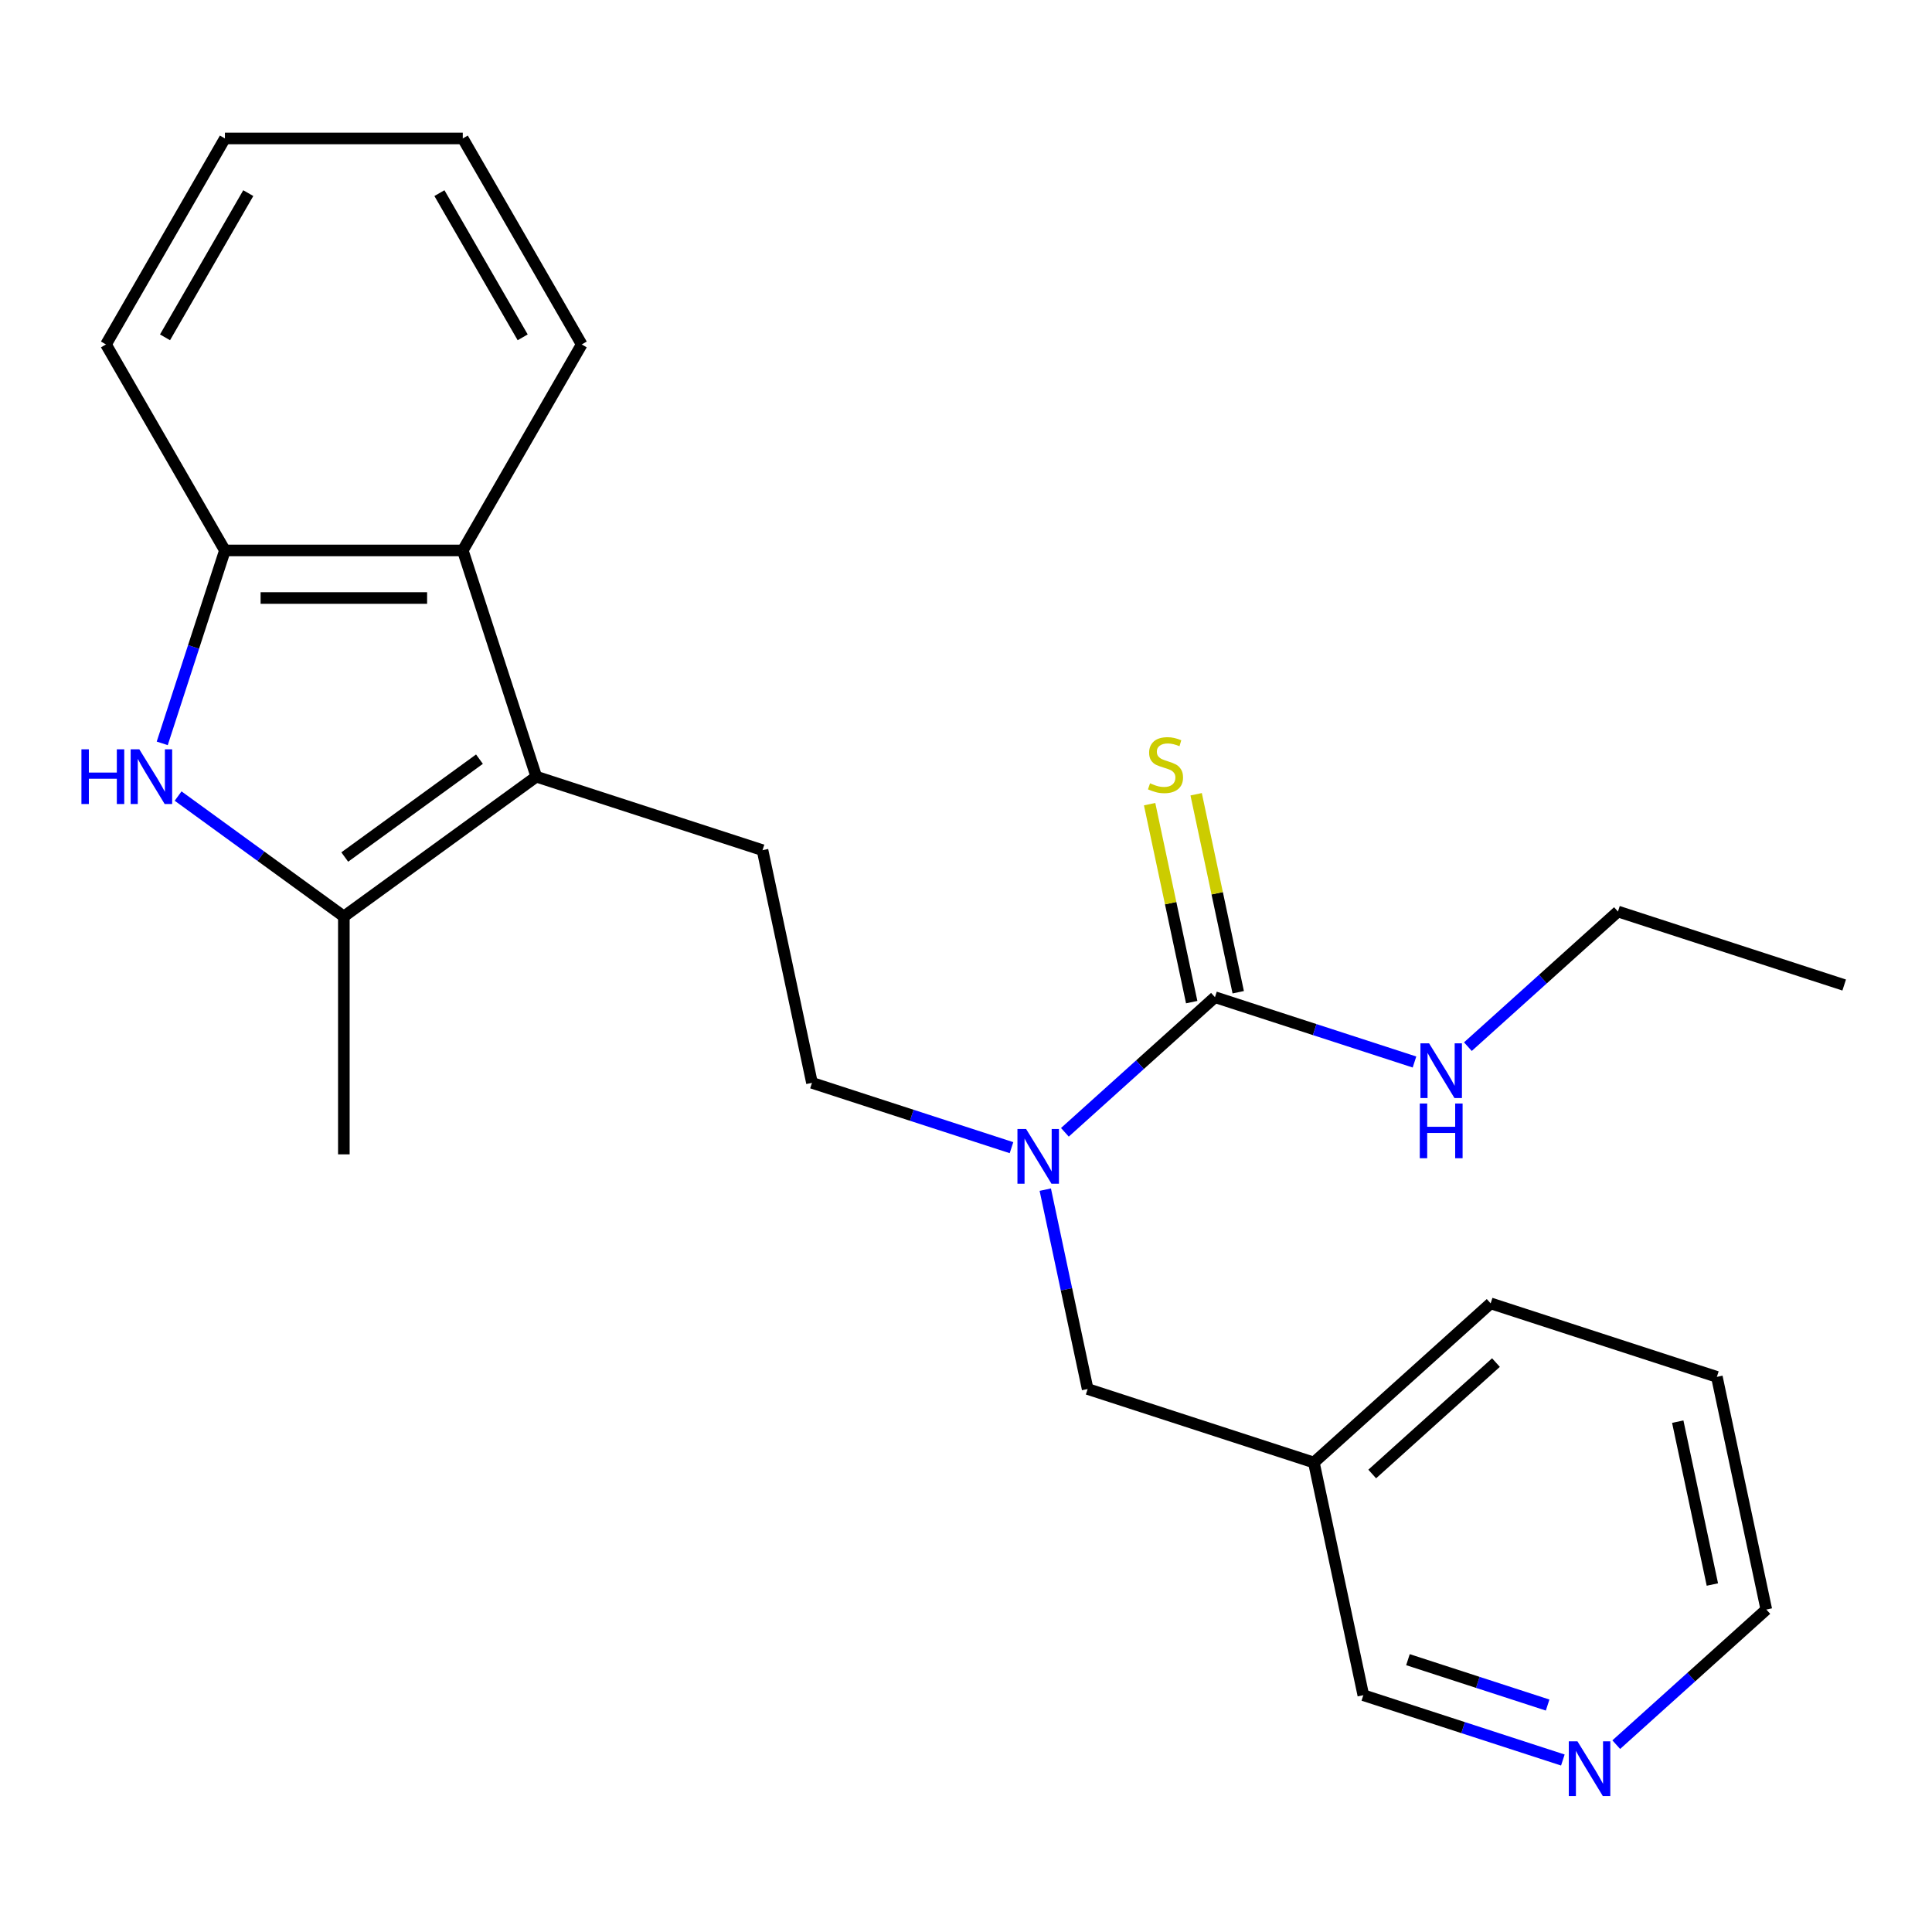 <?xml version='1.0' encoding='iso-8859-1'?>
<svg version='1.1' baseProfile='full'
              xmlns='http://www.w3.org/2000/svg'
                      xmlns:rdkit='http://www.rdkit.org/xml'
                      xmlns:xlink='http://www.w3.org/1999/xlink'
                  xml:space='preserve'
width='1000px' height='1000px' viewBox='0 0 1000 1000'>
<!-- END OF HEADER -->
<rect style='opacity:1.0;fill:#FFFFFF;stroke:none' width='1000' height='1000' x='0' y='0'> </rect>
<path class='bond-1' d='M 277.582,402.002 L 177.976,474.37' style='fill:none;fill-rule:evenodd;stroke:#000000;stroke-width:6px;stroke-linecap:butt;stroke-linejoin:miter;stroke-opacity:1' />
<path class='bond-1' d='M 248.167,392.936 L 178.443,443.593' style='fill:none;fill-rule:evenodd;stroke:#000000;stroke-width:6px;stroke-linecap:butt;stroke-linejoin:miter;stroke-opacity:1' />
<path class='bond-3' d='M 277.582,402.002 L 239.536,284.908' style='fill:none;fill-rule:evenodd;stroke:#000000;stroke-width:6px;stroke-linecap:butt;stroke-linejoin:miter;stroke-opacity:1' />
<path class='bond-6' d='M 277.582,402.002 L 394.675,440.048' style='fill:none;fill-rule:evenodd;stroke:#000000;stroke-width:6px;stroke-linecap:butt;stroke-linejoin:miter;stroke-opacity:1' />
<path class='bond-0' d='M 92.188,412.041 L 135.082,443.205' style='fill:none;fill-rule:evenodd;stroke:#0000FF;stroke-width:6px;stroke-linecap:butt;stroke-linejoin:miter;stroke-opacity:1' />
<path class='bond-0' d='M 135.082,443.205 L 177.976,474.37' style='fill:none;fill-rule:evenodd;stroke:#000000;stroke-width:6px;stroke-linecap:butt;stroke-linejoin:miter;stroke-opacity:1' />
<path class='bond-24' d='M 83.971,384.764 L 100.193,334.836' style='fill:none;fill-rule:evenodd;stroke:#0000FF;stroke-width:6px;stroke-linecap:butt;stroke-linejoin:miter;stroke-opacity:1' />
<path class='bond-24' d='M 100.193,334.836 L 116.416,284.908' style='fill:none;fill-rule:evenodd;stroke:#000000;stroke-width:6px;stroke-linecap:butt;stroke-linejoin:miter;stroke-opacity:1' />
<path class='bond-13' d='M 177.976,474.37 L 177.976,597.489' style='fill:none;fill-rule:evenodd;stroke:#000000;stroke-width:6px;stroke-linecap:butt;stroke-linejoin:miter;stroke-opacity:1' />
<path class='bond-2' d='M 628.862,516.14 L 590.024,551.11' style='fill:none;fill-rule:evenodd;stroke:#000000;stroke-width:6px;stroke-linecap:butt;stroke-linejoin:miter;stroke-opacity:1' />
<path class='bond-2' d='M 590.024,551.11 L 551.185,586.081' style='fill:none;fill-rule:evenodd;stroke:#0000FF;stroke-width:6px;stroke-linecap:butt;stroke-linejoin:miter;stroke-opacity:1' />
<path class='bond-7' d='M 640.905,513.58 L 630.015,462.344' style='fill:none;fill-rule:evenodd;stroke:#000000;stroke-width:6px;stroke-linecap:butt;stroke-linejoin:miter;stroke-opacity:1' />
<path class='bond-7' d='M 630.015,462.344 L 619.124,411.109' style='fill:none;fill-rule:evenodd;stroke:#CCCC00;stroke-width:6px;stroke-linecap:butt;stroke-linejoin:miter;stroke-opacity:1' />
<path class='bond-7' d='M 616.82,518.7 L 605.929,467.464' style='fill:none;fill-rule:evenodd;stroke:#000000;stroke-width:6px;stroke-linecap:butt;stroke-linejoin:miter;stroke-opacity:1' />
<path class='bond-7' d='M 605.929,467.464 L 595.039,416.229' style='fill:none;fill-rule:evenodd;stroke:#CCCC00;stroke-width:6px;stroke-linecap:butt;stroke-linejoin:miter;stroke-opacity:1' />
<path class='bond-11' d='M 628.862,516.14 L 680.5,532.918' style='fill:none;fill-rule:evenodd;stroke:#000000;stroke-width:6px;stroke-linecap:butt;stroke-linejoin:miter;stroke-opacity:1' />
<path class='bond-11' d='M 680.5,532.918 L 732.138,549.696' style='fill:none;fill-rule:evenodd;stroke:#0000FF;stroke-width:6px;stroke-linecap:butt;stroke-linejoin:miter;stroke-opacity:1' />
<path class='bond-4' d='M 239.536,284.908 L 116.416,284.908' style='fill:none;fill-rule:evenodd;stroke:#000000;stroke-width:6px;stroke-linecap:butt;stroke-linejoin:miter;stroke-opacity:1' />
<path class='bond-4' d='M 221.068,309.532 L 134.884,309.532' style='fill:none;fill-rule:evenodd;stroke:#000000;stroke-width:6px;stroke-linecap:butt;stroke-linejoin:miter;stroke-opacity:1' />
<path class='bond-15' d='M 239.536,284.908 L 301.095,178.283' style='fill:none;fill-rule:evenodd;stroke:#000000;stroke-width:6px;stroke-linecap:butt;stroke-linejoin:miter;stroke-opacity:1' />
<path class='bond-16' d='M 116.416,284.908 L 54.856,178.283' style='fill:none;fill-rule:evenodd;stroke:#000000;stroke-width:6px;stroke-linecap:butt;stroke-linejoin:miter;stroke-opacity:1' />
<path class='bond-5' d='M 523.549,594.033 L 471.911,577.255' style='fill:none;fill-rule:evenodd;stroke:#0000FF;stroke-width:6px;stroke-linecap:butt;stroke-linejoin:miter;stroke-opacity:1' />
<path class='bond-5' d='M 471.911,577.255 L 420.273,560.477' style='fill:none;fill-rule:evenodd;stroke:#000000;stroke-width:6px;stroke-linecap:butt;stroke-linejoin:miter;stroke-opacity:1' />
<path class='bond-8' d='M 541.031,615.761 L 551.998,667.356' style='fill:none;fill-rule:evenodd;stroke:#0000FF;stroke-width:6px;stroke-linecap:butt;stroke-linejoin:miter;stroke-opacity:1' />
<path class='bond-8' d='M 551.998,667.356 L 562.965,718.952' style='fill:none;fill-rule:evenodd;stroke:#000000;stroke-width:6px;stroke-linecap:butt;stroke-linejoin:miter;stroke-opacity:1' />
<path class='bond-9' d='M 394.675,440.048 L 420.273,560.477' style='fill:none;fill-rule:evenodd;stroke:#000000;stroke-width:6px;stroke-linecap:butt;stroke-linejoin:miter;stroke-opacity:1' />
<path class='bond-12' d='M 562.965,718.952 L 680.058,756.998' style='fill:none;fill-rule:evenodd;stroke:#000000;stroke-width:6px;stroke-linecap:butt;stroke-linejoin:miter;stroke-opacity:1' />
<path class='bond-10' d='M 808.932,910.983 L 757.294,894.205' style='fill:none;fill-rule:evenodd;stroke:#0000FF;stroke-width:6px;stroke-linecap:butt;stroke-linejoin:miter;stroke-opacity:1' />
<path class='bond-10' d='M 757.294,894.205 L 705.656,877.427' style='fill:none;fill-rule:evenodd;stroke:#000000;stroke-width:6px;stroke-linecap:butt;stroke-linejoin:miter;stroke-opacity:1' />
<path class='bond-10' d='M 801.05,882.531 L 764.904,870.787' style='fill:none;fill-rule:evenodd;stroke:#0000FF;stroke-width:6px;stroke-linecap:butt;stroke-linejoin:miter;stroke-opacity:1' />
<path class='bond-10' d='M 764.904,870.787 L 728.757,859.042' style='fill:none;fill-rule:evenodd;stroke:#000000;stroke-width:6px;stroke-linecap:butt;stroke-linejoin:miter;stroke-opacity:1' />
<path class='bond-26' d='M 836.568,903.031 L 875.407,868.061' style='fill:none;fill-rule:evenodd;stroke:#0000FF;stroke-width:6px;stroke-linecap:butt;stroke-linejoin:miter;stroke-opacity:1' />
<path class='bond-26' d='M 875.407,868.061 L 914.246,833.09' style='fill:none;fill-rule:evenodd;stroke:#000000;stroke-width:6px;stroke-linecap:butt;stroke-linejoin:miter;stroke-opacity:1' />
<path class='bond-18' d='M 759.774,541.744 L 798.613,506.773' style='fill:none;fill-rule:evenodd;stroke:#0000FF;stroke-width:6px;stroke-linecap:butt;stroke-linejoin:miter;stroke-opacity:1' />
<path class='bond-18' d='M 798.613,506.773 L 837.452,471.803' style='fill:none;fill-rule:evenodd;stroke:#000000;stroke-width:6px;stroke-linecap:butt;stroke-linejoin:miter;stroke-opacity:1' />
<path class='bond-14' d='M 680.058,756.998 L 705.656,877.427' style='fill:none;fill-rule:evenodd;stroke:#000000;stroke-width:6px;stroke-linecap:butt;stroke-linejoin:miter;stroke-opacity:1' />
<path class='bond-19' d='M 680.058,756.998 L 771.554,674.615' style='fill:none;fill-rule:evenodd;stroke:#000000;stroke-width:6px;stroke-linecap:butt;stroke-linejoin:miter;stroke-opacity:1' />
<path class='bond-19' d='M 710.259,762.94 L 774.306,705.272' style='fill:none;fill-rule:evenodd;stroke:#000000;stroke-width:6px;stroke-linecap:butt;stroke-linejoin:miter;stroke-opacity:1' />
<path class='bond-21' d='M 301.095,178.283 L 239.536,71.659' style='fill:none;fill-rule:evenodd;stroke:#000000;stroke-width:6px;stroke-linecap:butt;stroke-linejoin:miter;stroke-opacity:1' />
<path class='bond-21' d='M 270.536,174.602 L 227.445,99.964' style='fill:none;fill-rule:evenodd;stroke:#000000;stroke-width:6px;stroke-linecap:butt;stroke-linejoin:miter;stroke-opacity:1' />
<path class='bond-25' d='M 54.856,178.283 L 116.416,71.659' style='fill:none;fill-rule:evenodd;stroke:#000000;stroke-width:6px;stroke-linecap:butt;stroke-linejoin:miter;stroke-opacity:1' />
<path class='bond-25' d='M 85.415,174.602 L 128.507,99.964' style='fill:none;fill-rule:evenodd;stroke:#000000;stroke-width:6px;stroke-linecap:butt;stroke-linejoin:miter;stroke-opacity:1' />
<path class='bond-17' d='M 914.246,833.09 L 888.648,712.661' style='fill:none;fill-rule:evenodd;stroke:#000000;stroke-width:6px;stroke-linecap:butt;stroke-linejoin:miter;stroke-opacity:1' />
<path class='bond-17' d='M 886.32,820.145 L 868.402,735.845' style='fill:none;fill-rule:evenodd;stroke:#000000;stroke-width:6px;stroke-linecap:butt;stroke-linejoin:miter;stroke-opacity:1' />
<path class='bond-22' d='M 837.452,471.803 L 954.545,509.849' style='fill:none;fill-rule:evenodd;stroke:#000000;stroke-width:6px;stroke-linecap:butt;stroke-linejoin:miter;stroke-opacity:1' />
<path class='bond-20' d='M 771.554,674.615 L 888.648,712.661' style='fill:none;fill-rule:evenodd;stroke:#000000;stroke-width:6px;stroke-linecap:butt;stroke-linejoin:miter;stroke-opacity:1' />
<path class='bond-23' d='M 239.536,71.659 L 116.416,71.659' style='fill:none;fill-rule:evenodd;stroke:#000000;stroke-width:6px;stroke-linecap:butt;stroke-linejoin:miter;stroke-opacity:1' />
<path  class='atom-1' d='M 42.15 387.842
L 45.99 387.842
L 45.99 399.882
L 60.47 399.882
L 60.47 387.842
L 64.31 387.842
L 64.31 416.162
L 60.47 416.162
L 60.47 403.082
L 45.99 403.082
L 45.99 416.162
L 42.15 416.162
L 42.15 387.842
' fill='#0000FF'/>
<path  class='atom-1' d='M 72.11 387.842
L 81.39 402.842
Q 82.31 404.322, 83.79 407.002
Q 85.27 409.682, 85.35 409.842
L 85.35 387.842
L 89.11 387.842
L 89.11 416.162
L 85.23 416.162
L 75.27 399.762
Q 74.11 397.842, 72.87 395.642
Q 71.67 393.442, 71.31 392.762
L 71.31 416.162
L 67.63 416.162
L 67.63 387.842
L 72.11 387.842
' fill='#0000FF'/>
<path  class='atom-6' d='M 531.107 584.363
L 540.387 599.363
Q 541.307 600.843, 542.787 603.523
Q 544.267 606.203, 544.347 606.363
L 544.347 584.363
L 548.107 584.363
L 548.107 612.683
L 544.227 612.683
L 534.267 596.283
Q 533.107 594.363, 531.867 592.163
Q 530.667 589.963, 530.307 589.283
L 530.307 612.683
L 526.627 612.683
L 526.627 584.363
L 531.107 584.363
' fill='#0000FF'/>
<path  class='atom-8' d='M 595.264 405.431
Q 595.584 405.551, 596.904 406.111
Q 598.224 406.671, 599.664 407.031
Q 601.144 407.351, 602.584 407.351
Q 605.264 407.351, 606.824 406.071
Q 608.384 404.751, 608.384 402.471
Q 608.384 400.911, 607.584 399.951
Q 606.824 398.991, 605.624 398.471
Q 604.424 397.951, 602.424 397.351
Q 599.904 396.591, 598.384 395.871
Q 596.904 395.151, 595.824 393.631
Q 594.784 392.111, 594.784 389.551
Q 594.784 385.991, 597.184 383.791
Q 599.624 381.591, 604.424 381.591
Q 607.704 381.591, 611.424 383.151
L 610.504 386.231
Q 607.104 384.831, 604.544 384.831
Q 601.784 384.831, 600.264 385.991
Q 598.744 387.111, 598.784 389.071
Q 598.784 390.591, 599.544 391.511
Q 600.344 392.431, 601.464 392.951
Q 602.624 393.471, 604.544 394.071
Q 607.104 394.871, 608.624 395.671
Q 610.144 396.471, 611.224 398.111
Q 612.344 399.711, 612.344 402.471
Q 612.344 406.391, 609.704 408.511
Q 607.104 410.591, 602.744 410.591
Q 600.224 410.591, 598.304 410.031
Q 596.424 409.511, 594.184 408.591
L 595.264 405.431
' fill='#CCCC00'/>
<path  class='atom-11' d='M 816.49 901.313
L 825.77 916.313
Q 826.69 917.793, 828.17 920.473
Q 829.65 923.153, 829.73 923.313
L 829.73 901.313
L 833.49 901.313
L 833.49 929.633
L 829.61 929.633
L 819.65 913.233
Q 818.49 911.313, 817.25 909.113
Q 816.05 906.913, 815.69 906.233
L 815.69 929.633
L 812.01 929.633
L 812.01 901.313
L 816.49 901.313
' fill='#0000FF'/>
<path  class='atom-12' d='M 739.696 540.026
L 748.976 555.026
Q 749.896 556.506, 751.376 559.186
Q 752.856 561.866, 752.936 562.026
L 752.936 540.026
L 756.696 540.026
L 756.696 568.346
L 752.816 568.346
L 742.856 551.946
Q 741.696 550.026, 740.456 547.826
Q 739.256 545.626, 738.896 544.946
L 738.896 568.346
L 735.216 568.346
L 735.216 540.026
L 739.696 540.026
' fill='#0000FF'/>
<path  class='atom-12' d='M 734.876 571.178
L 738.716 571.178
L 738.716 583.218
L 753.196 583.218
L 753.196 571.178
L 757.036 571.178
L 757.036 599.498
L 753.196 599.498
L 753.196 586.418
L 738.716 586.418
L 738.716 599.498
L 734.876 599.498
L 734.876 571.178
' fill='#0000FF'/>
</svg>
